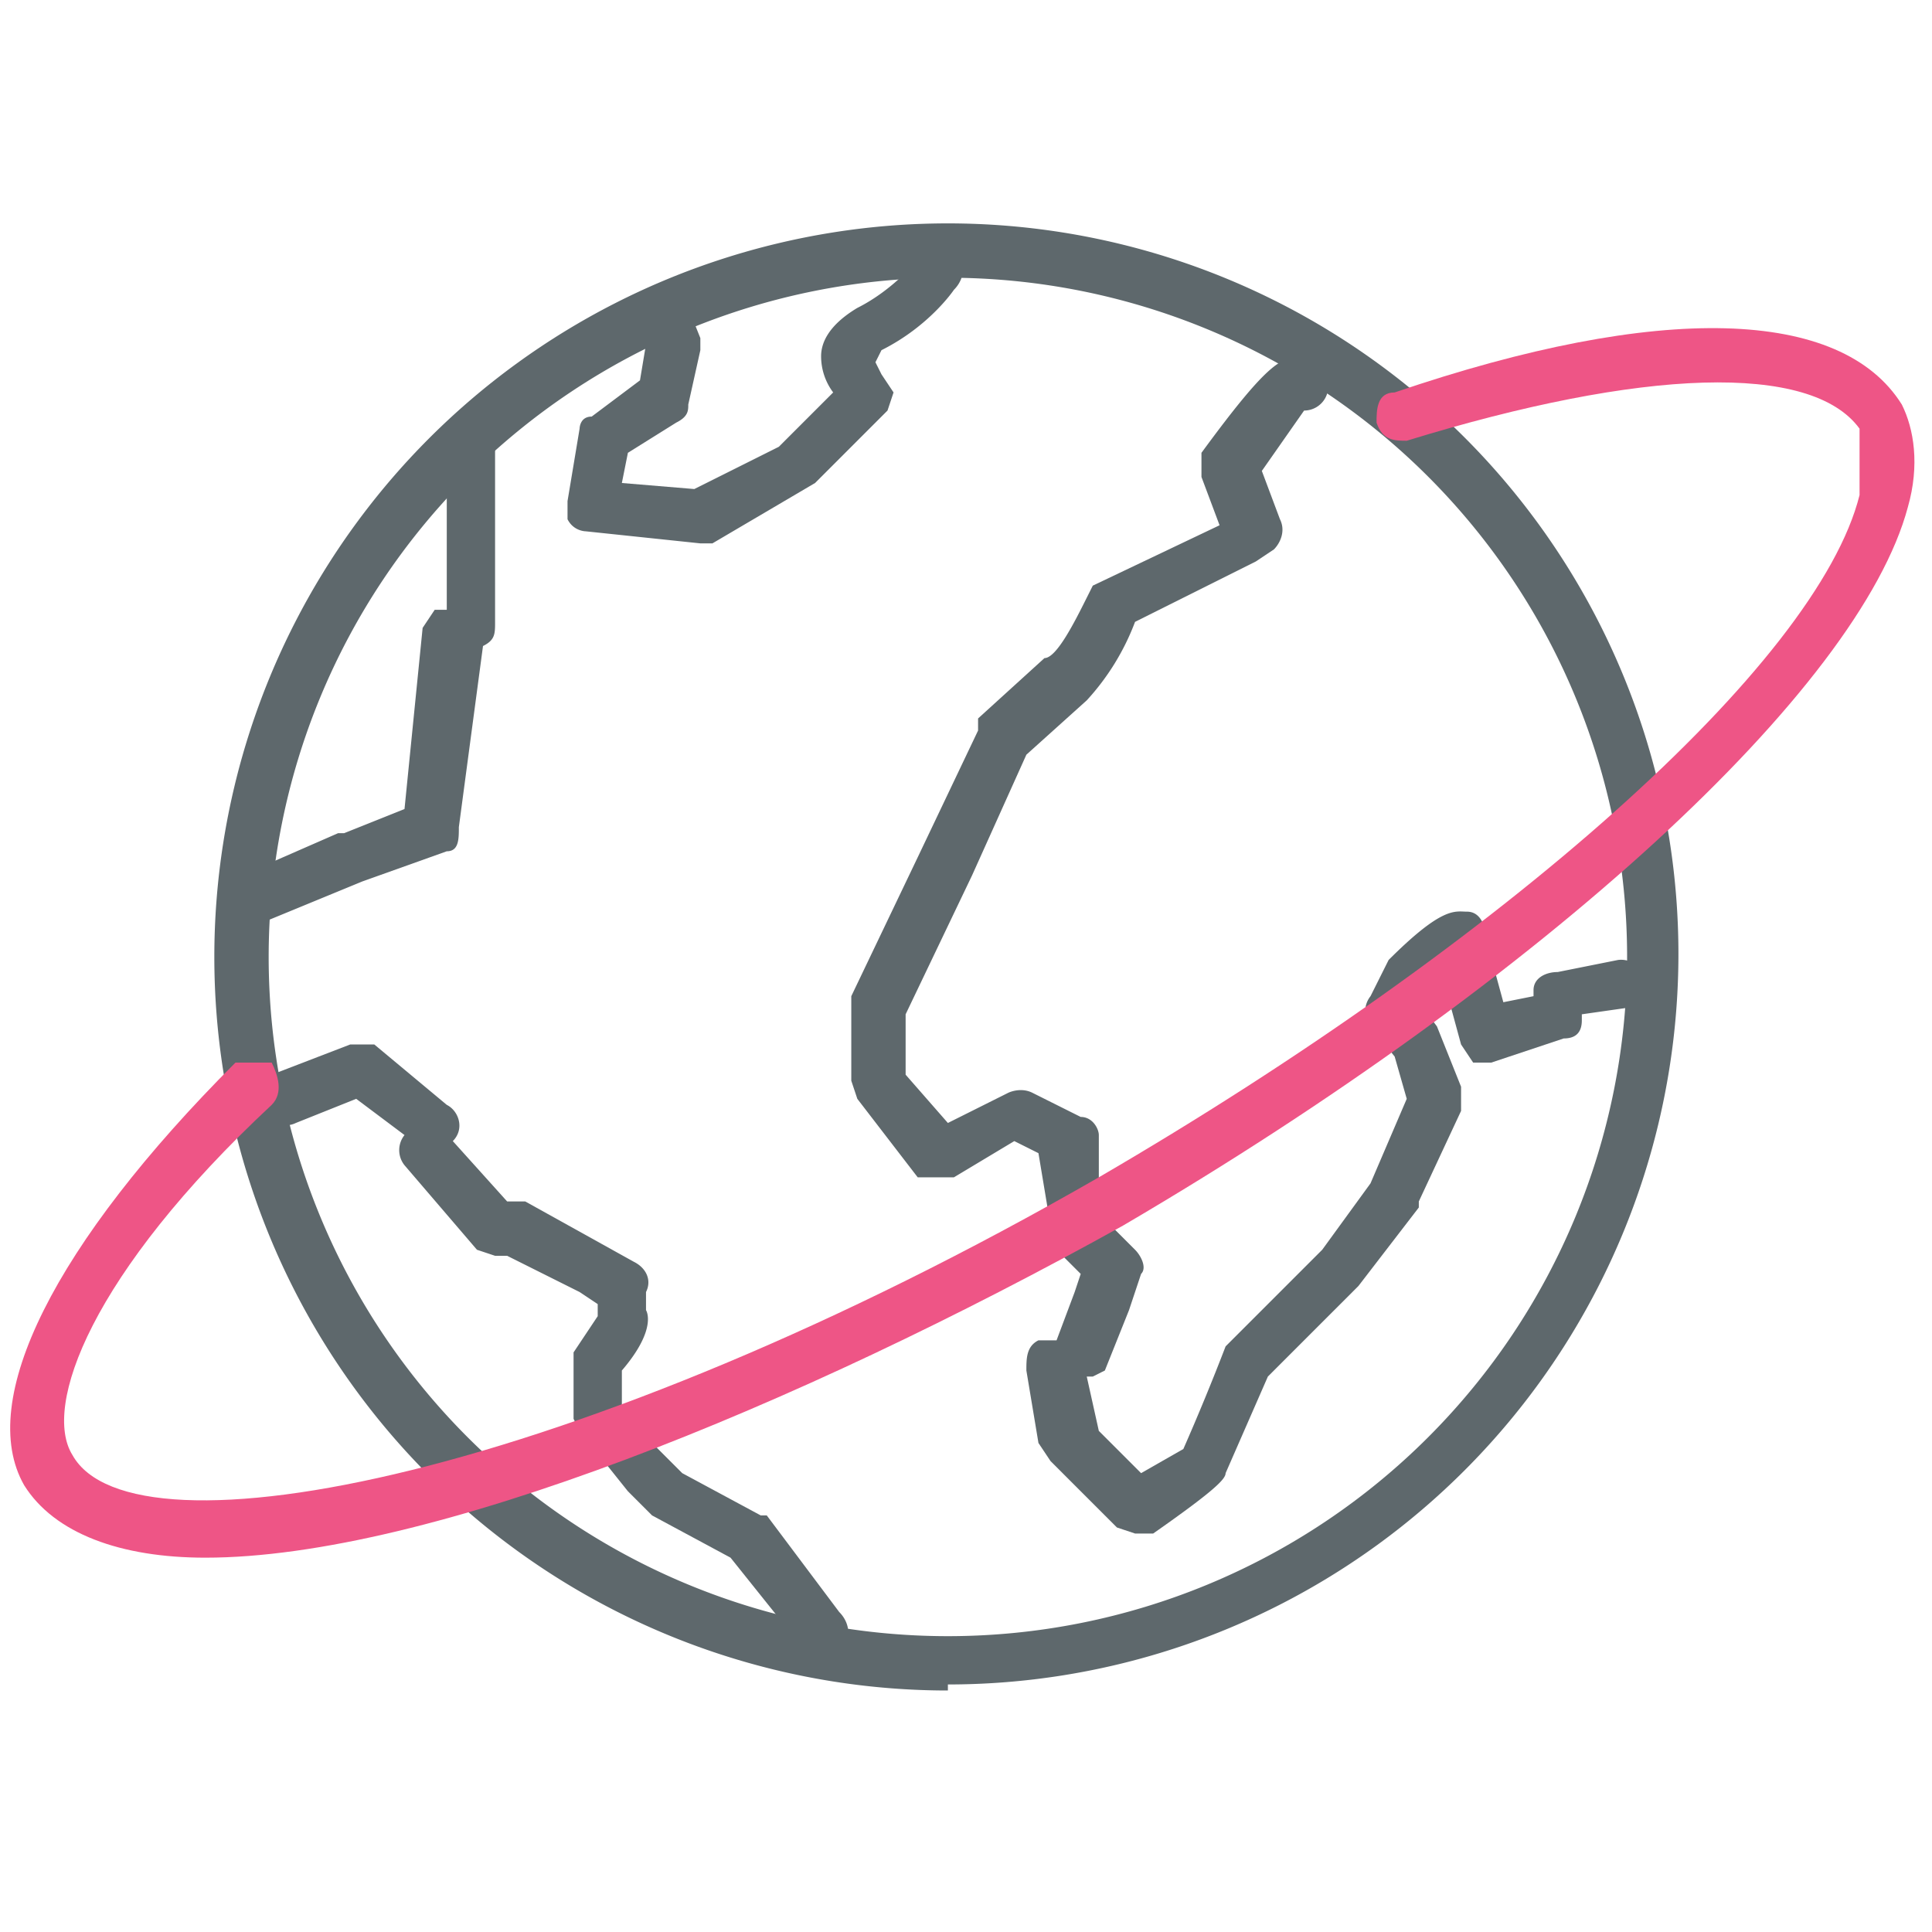 <svg xmlns="http://www.w3.org/2000/svg" viewBox="0 0 32 32"><path fill="#5e686c" d="m11.6 9-1.9-.2s-.2 0-.3-.2v-.3l.2-1.2s0-.2.2-.2l.8-.6.1-.6-.1-.4c0-.3 0-.5.3-.6.2 0 .5.1.5.4l.2.5v.2l-.2.9c0 .1 0 .2-.2.3l-.8.5-.1.5 1.2.1 1.4-.7.9-.9a1 1 0 0 1-.2-.6c0-.2.1-.5.6-.8.6-.3 1-.8 1-.8.1-.2.4-.2.6-.1s.2.4 0 .6c0 0-.4.6-1.2 1l-.1.2.1.2.2.3-.1.3L13.5 8l-1.7 1h-.2zM4 15.3a.4.4 0 0 1 0-.8l1.6-.7h.1l1-.4.3-3 .2-.3h.2V7.3c0-.3.2-.4.4-.4s.4.1.4.4v3c0 .2 0 .3-.2.4l-.4 3c0 .2 0 .4-.2.4l-1.4.5-1.7.7h-.1zm9.6 12.1-.3-.1-1.2-1.5-1.3-.7-.4-.4-.8-1-.1-.2v-1.1l.4-.6v-.2l-.3-.2-1.2-.6h-.2l-.3-.1-1.2-1.4a.4.4 0 0 1 0-.5l-.8-.6-1 .4c-.2.1-.5 0-.6-.2 0-.2 0-.5.2-.6l1.3-.5h.4l1.2 1c.2.1.3.4.1.6l.9 1h.3l1.8 1c.2.1.3.3.2.5v.3s.2.3-.4 1v.7l1 1 1.3.7h.1l1.2 1.6c.2.2.2.5 0 .6l-.3.1zm5.2-2-.3-.1-1.1-1.1-.2-.3-.2-1.2c0-.2 0-.4.2-.5h.3l.3-.8.1-.3-.5-.5v-.3l-.2-1.2-.4-.2-1 .6h-.6l-1-1.3-.1-.3v-1.4l1.1-2.3 1-2.1v-.2l1.1-1c.2 0 .5-.6.7-1l.1-.2 2.1-1-.3-.8v-.4C21 6 21.3 5.8 21.6 6a.4.4 0 0 1 0 .8l-.7 1 .3.8c.1.2 0 .4-.1.5l-.3.2-2 1a4 4 0 0 1-.8 1.3l-1 .9-.9 2-1.1 2.3v1l.7.8 1-.5s.2-.1.4 0l.8.4c.2 0 .3.2.3.3v1.3l.6.6c.1.1.2.3.1.4l-.2.6-.4 1-.2.1H18l.2.9.7.7.7-.4a39 39 0 0 0 .7-1.7l1.6-1.6.8-1.1.6-1.4-.2-.7-.4-.5a.4.4 0 0 1 0-.5l.3-.6c.9-.9 1.1-.8 1.3-.8s.3.2.3.4l.3 1.1.5-.1v-.1c0-.2.2-.3.4-.3l1-.2a.4.4 0 1 1 .1.8l-.7.1v.1c0 .2-.1.3-.3.3l-1.2.4h-.3l-.2-.3-.3-1.1-.2.2-.2.2.3.4.4 1v.4l-.7 1.5v.1l-1 1.3-1.5 1.5-.7 1.6c0 .1-.2.3-1.2 1h-.2z"/><path fill="#5e686c" d="M15.7 28a12 12 0 1 1 0-24.3 12 12 0 0 1 0 24.2zm0-23.4a11.2 11.2 0 1 0 0 22.5 11.2 11.2 0 0 0 0-22.5z"/><path id="svg-ico" fill="#ee5586" d="M3.4 25.8c-1.4 0-2.5-.4-3-1.2-.8-1.4.5-4 3.5-7h.6c.1.2.2.5 0 .7-3 2.8-3.8 5-3.3 5.8 1 1.8 8.3.4 17-4.6 6.7-3.9 11.9-8.5 12.6-11.3V7.1c-.8-1.1-3.6-1-7.5.2-.2 0-.4 0-.5-.3 0-.2 0-.5.3-.5 4.4-1.5 7.4-1.4 8.4.2.2.4.3 1 .1 1.7-.8 3-6 7.8-13 11.9-5.4 3-11.5 5.5-15.2 5.5z"/></svg>